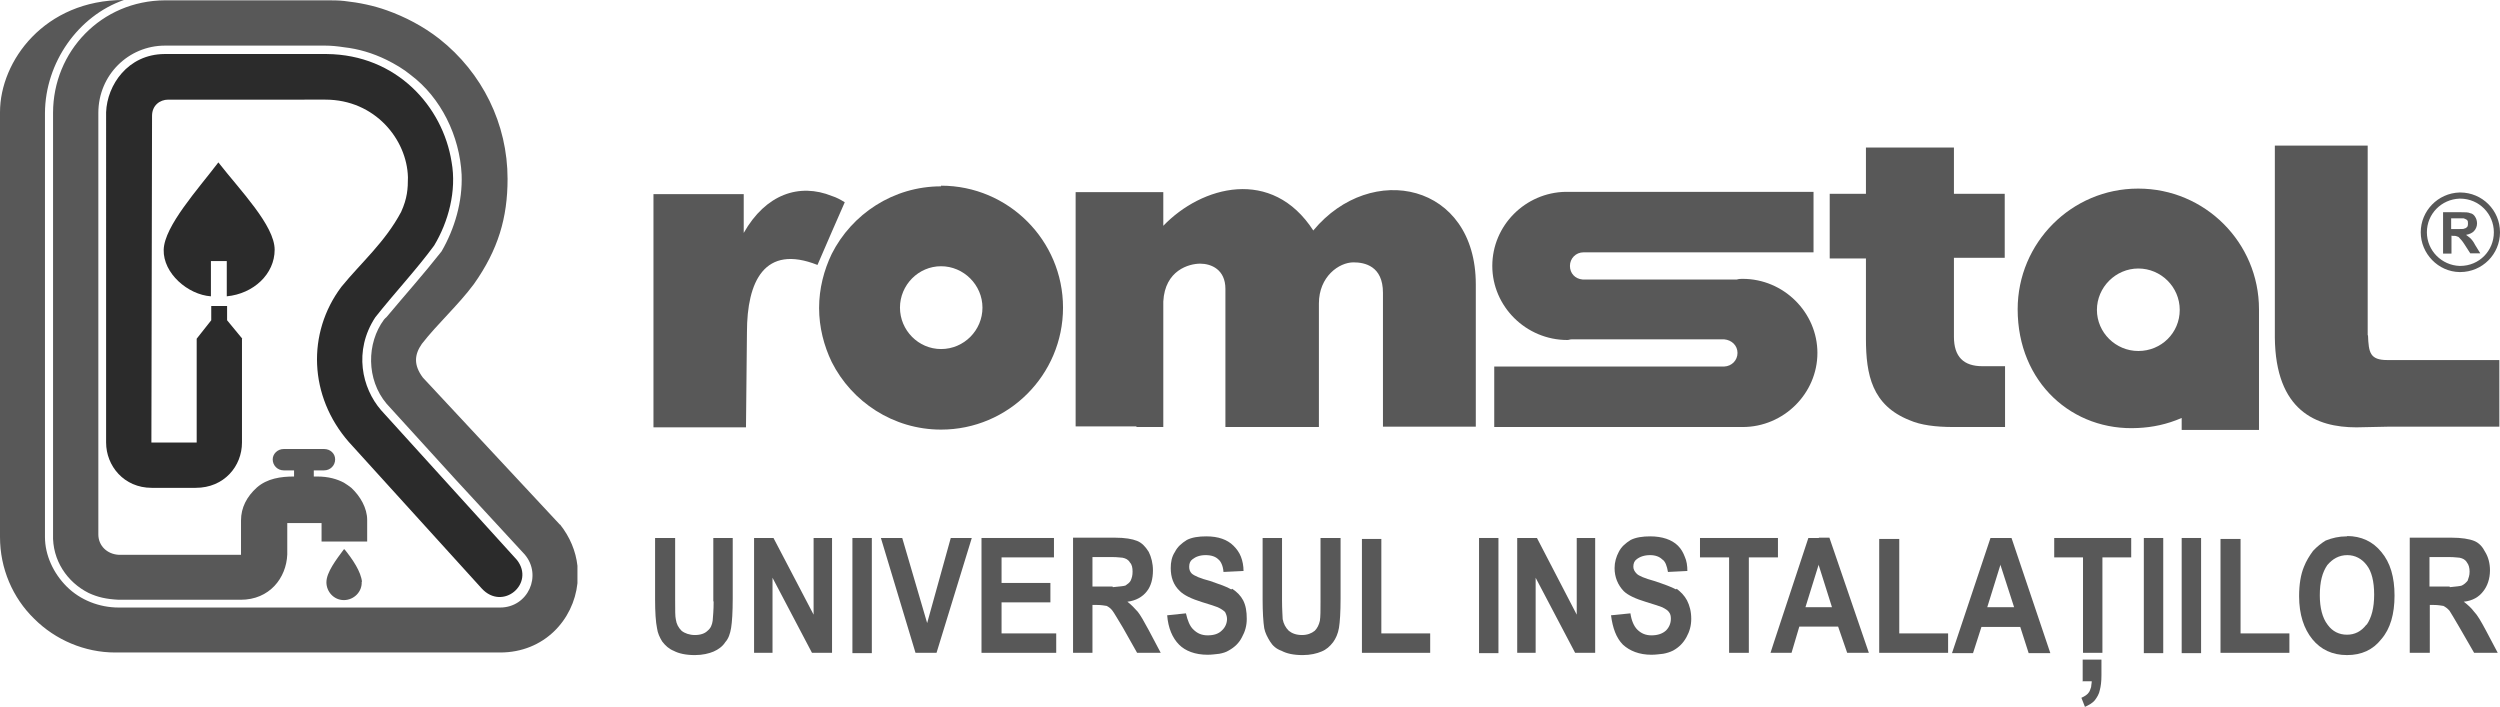 <?xml version="1.0" encoding="UTF-8"?><svg id="Layer_2" xmlns="http://www.w3.org/2000/svg" viewBox="0 0 77.28 21.84"><defs><style>.cls-1{fill:#2b2b2b;}.cls-2{fill:#585858;}</style></defs><g id="Layer_1-2"><g><path class="cls-1" d="M7.48,10.47v3.21c0,.73-.55,1.4-1.43,1.4h-1.36c-.86,0-1.41-.68-1.41-1.4V3.47c.03-.84,.67-1.79,1.8-1.8h5.02c2.16,.02,3.59,1.62,3.86,3.34,.16,.89-.1,1.85-.54,2.58-.55,.75-1.22,1.46-1.82,2.22-.68,1.04-.41,2.19,.18,2.87l4.2,4.63c.57,.73-.44,1.59-1.09,.88l-4.11-4.53c-1.23-1.41-1.3-3.36-.23-4.79,.62-.76,1.35-1.38,1.85-2.32,.19-.42,.21-.71,.21-1.07-.03-1.17-1.02-2.4-2.55-2.4H5.2c-.26,0-.5,.18-.5,.5l-.02,10.1h1.4v-3.21l.45-.57v-.44h.49v.44l.47,.57Z"/><path class="cls-1" d="M6.75,5.02c.67,.86,1.74,1.95,1.74,2.7s-.65,1.36-1.48,1.44v-1.09h-.49v1.09c-.71-.05-1.48-.71-1.46-1.44,.02-.73,1.06-1.87,1.69-2.7"/><path class="cls-2" d="M11.19,17.99c-.03-.32-.29-.7-.54-1.01h-.02c-.23,.31-.54,.71-.54,1.02,0,.29,.23,.55,.54,.55s.57-.26,.55-.57"/><path class="cls-2" d="M17.31,16.22l-4.24-4.55c-.29-.39-.26-.71-.03-1.04,.49-.63,1.12-1.19,1.61-1.85,.75-1.06,1.04-2.05,1.04-3.25,0-1.7-.78-3.28-2.11-4.33-.5-.39-1.06-.68-1.62-.88-.42-.15-.86-.24-1.32-.29-.18-.02-.36-.02-.54-.02H5.1C3.13,.02,1.64,1.59,1.64,3.49v13.02c-.03,.81,.44,1.49,1.1,1.82,.28,.13,.54,.19,.93,.21h3.77c.89,0,1.41-.67,1.44-1.4v-.97h1.06v.57h1.41v-.67c0-.36-.21-.73-.49-.99-.06-.05-.15-.11-.23-.16-.21-.11-.47-.19-.83-.19h-.1v-.19h.32c.19,0,.34-.15,.34-.34,0-.18-.15-.32-.34-.32h-1.25c-.19,0-.34,.15-.34,.32,0,.19,.15,.34,.34,.34h.32v.19c-.41,0-.83,.06-1.15,.34-.31,.28-.49,.62-.49,1.02v1.06H3.67c-.36-.02-.63-.28-.63-.63V3.49c0-1.17,.93-2.08,2.06-2.08h4.95c.19,0,.39,.02,.58,.05,.45,.05,.89,.18,1.32,.39,.26,.13,.52,.28,.75,.47,.93,.7,1.51,1.88,1.57,3.08,.03,.83-.21,1.66-.62,2.37-.55,.7-1.14,1.36-1.7,2.03-.03,.02-.05,.05-.08,.08-.54,.73-.55,1.85,.08,2.6l2.13,2.34,2.14,2.32c.55,.65,.1,1.64-.76,1.64H3.67c-.6,0-1.19-.23-1.61-.65-.41-.41-.67-.97-.67-1.53V3.49C1.4,1.93,2.42,.49,3.83,0,1.38,0,0,1.88,0,3.47v13.13c0,.97,.39,1.88,1.06,2.53,.65,.65,1.56,1.04,2.5,1.04H15.46c1.36,0,2.27-1.01,2.39-2.14v-.54c-.05-.45-.23-.89-.54-1.28"/><path class="cls-2" d="M76.03,8.41h.02c.68,0,1.23-.55,1.23-1.23s-.55-1.23-1.23-1.23h-.02c-.67,.02-1.2,.57-1.2,1.23s.54,1.22,1.2,1.23m0-2.27h.02c.58,0,1.04,.47,1.04,1.04s-.45,1.04-1.04,1.04h-.02c-.55-.02-1.01-.47-1.01-1.04s.45-1.02,1.01-1.04"/><path class="cls-2" d="M75.77,7.29h.05c.06,0,.11,0,.13,.02,.03,0,.06,.02,.08,.05,.03,.03,.08,.08,.15,.19l.18,.28h.31l-.16-.26c-.05-.1-.1-.16-.15-.21-.03-.03-.08-.06-.13-.1,.11-.02,.19-.06,.24-.11,.06-.06,.1-.15,.1-.24,0-.08-.02-.15-.06-.21-.03-.05-.08-.1-.15-.11-.06-.03-.16-.03-.29-.03h-.55v1.28h.26v-.54Zm0-.54h.39s.08,.03,.1,.05c.03,.03,.03,.06,.03,.11,0,.03,0,.06-.02,.1-.02,.02-.05,.05-.08,.05-.02,.02-.08,.02-.16,.02h-.26v-.32Z"/><path class="cls-2" d="M66.09,5.83c-2.05,0-3.72,1.67-3.72,3.73,0,2.27,1.7,3.78,3.72,3.67,.44-.02,.89-.11,1.35-.31v.37h2.39v-3.73c0-2.06-1.67-3.73-3.73-3.73m0,5.02c-.7,0-1.28-.57-1.28-1.27s.58-1.28,1.28-1.28,1.28,.57,1.28,1.28-.57,1.27-1.28,1.27"/><path class="cls-2" d="M73.19,10.36V4.5h-2.87v5.93c.02,2.27,1.28,2.78,2.52,2.78l.96-.02h3.46v-2.06h-3.46c-.54,0-.58-.23-.6-.76"/><path class="cls-2" d="M60.41,4.56h-2.73v1.43h-1.12v2h1.12v2.48c0,1.12,.19,2.06,1.35,2.52,.34,.15,.8,.21,1.36,.21h1.59v-1.88h-.7c-.58,0-.88-.29-.88-.91v-2.44h1.57v-1.98h-1.57v-1.43Z"/><path class="cls-2" d="M53.87,8.62c-.06,0-.11,0-.18,.02h-4.77c-.23-.02-.39-.19-.39-.42s.18-.42,.42-.42h7.11v-1.87h-7.66c-1.25,.02-2.27,1.04-2.27,2.29s1.04,2.29,2.32,2.29c.05,0,.08-.02,.13-.02h4.72c.23,.02,.41,.19,.41,.42s-.18,.41-.41,.42h-7.11v1.87h7.68c1.27,0,2.31-1.04,2.31-2.29s-1.04-2.29-2.31-2.29"/><path class="cls-2" d="M40.6,7.13c-1.28-1.98-3.46-1.38-4.64-.15v-1.04h-2.71v7.24h1.88v.02h.83v-3.88c.05-.97,.8-1.17,1.14-1.17s.78,.18,.78,.78v4.27h2.89v-3.82c0-.83,.62-1.27,1.07-1.27,.34,0,.91,.11,.91,.94v4.14h2.87v-4.4c0-3.13-3.23-3.82-5.02-1.67"/><path class="cls-2" d="M26.11,6.25c-.13-.08-.26-.15-.39-.19-1.01-.41-2.05-.06-2.73,1.14v-1.2h-2.79v7.21h2.86l.03-2.94c0-1.57,.54-2.73,2.18-2.08l.45-1.04,.39-.89Z"/><path class="cls-2" d="M29.09,5.76c-1.48,0-2.76,.86-3.38,2.09-.24,.5-.39,1.07-.39,1.67s.15,1.17,.39,1.67c.62,1.23,1.9,2.09,3.38,2.09,2.08,0,3.77-1.69,3.77-3.77s-1.69-3.77-3.77-3.77m0,5.05c-.7,0-1.27-.58-1.27-1.28s.57-1.28,1.27-1.28,1.28,.58,1.28,1.28-.57,1.28-1.28,1.28"/><polygon class="cls-2" points="42.7 16.66 42.1 16.66 42.1 20.18 44.21 20.18 44.21 19.58 42.7 19.58 42.7 16.66"/><path class="cls-2" d="M40.82,18.59c0,.28,0,.47-.02,.6-.03,.13-.08,.23-.16,.31-.1,.08-.23,.13-.39,.13-.18,0-.31-.05-.41-.13-.1-.1-.16-.21-.19-.36,0-.08-.02-.28-.02-.58v-1.93h-.6v1.9c0,.39,.02,.7,.05,.89,.03,.15,.1,.28,.18,.41s.19,.23,.36,.29c.15,.08,.36,.13,.65,.13,.24,0,.44-.05,.58-.11,.15-.06,.26-.16,.36-.29,.08-.11,.15-.26,.18-.44s.05-.49,.05-.91v-1.87h-.62v1.96Z"/><path class="cls-2" d="M22.06,18.59c0,.28-.02,.47-.03,.6-.02,.13-.06,.23-.16,.31-.08,.08-.21,.13-.39,.13-.16,0-.31-.05-.41-.13-.1-.1-.16-.21-.18-.36-.02-.08-.02-.28-.02-.58v-1.93h-.62v1.9c0,.39,.02,.7,.06,.89,.02,.15,.08,.28,.16,.41,.1,.13,.21,.23,.36,.29,.15,.08,.37,.13,.65,.13,.24,0,.44-.05,.58-.11s.28-.16,.36-.29c.1-.11,.15-.26,.18-.44,.03-.18,.05-.49,.05-.91v-1.87h-.6v1.96Z"/><rect class="cls-2" x="45.72" y="16.63" width=".6" height="3.56"/><polygon class="cls-2" points="28.66 19.26 27.89 16.63 27.23 16.63 28.3 20.18 28.95 20.18 30.04 16.63 29.39 16.63 28.66 19.26"/><rect class="cls-2" x="26.35" y="16.63" width=".6" height="3.56"/><path class="cls-2" d="M38.06,18.22c-.13-.08-.36-.16-.65-.26-.31-.08-.49-.16-.57-.23-.06-.06-.08-.13-.08-.21,0-.1,.03-.18,.1-.23,.1-.08,.23-.13,.41-.13s.31,.05,.39,.13c.08,.06,.15,.21,.16,.39l.62-.03c0-.16-.03-.31-.08-.44s-.13-.24-.23-.34c-.19-.19-.47-.29-.84-.29-.24,0-.44,.03-.6,.11-.16,.1-.29,.21-.37,.37-.1,.15-.13,.32-.13,.5,0,.28,.08,.52,.28,.71,.13,.13,.36,.24,.68,.34,.26,.08,.42,.13,.49,.16,.11,.05,.18,.1,.23,.15,.03,.06,.06,.13,.06,.21,0,.13-.05,.26-.16,.36-.1,.1-.24,.15-.44,.15-.18,0-.32-.06-.44-.18-.11-.1-.18-.28-.23-.5l-.58,.06c.03,.39,.16,.7,.37,.91,.19,.19,.49,.31,.88,.31,.13,0,.26-.02,.36-.03,.11-.02,.21-.05,.29-.1,.18-.1,.32-.23,.41-.41,.1-.18,.15-.36,.15-.57,0-.23-.03-.41-.11-.57-.08-.15-.19-.26-.34-.36"/><polygon class="cls-2" points="30.96 18.62 32.47 18.62 32.47 18.02 30.96 18.02 30.96 17.23 32.58 17.23 32.58 16.63 30.34 16.63 30.34 20.18 32.65 20.18 32.65 19.58 30.96 19.58 30.96 18.62"/><polygon class="cls-2" points="48.74 19 47.51 16.63 46.9 16.63 46.9 20.18 47.47 20.18 47.47 17.86 48.69 20.18 49.31 20.18 49.31 16.63 48.74 16.63 48.74 19"/><path class="cls-2" d="M35.17,18.91c-.1-.11-.19-.21-.32-.31,.26-.03,.47-.15,.6-.32,.13-.16,.19-.39,.19-.65,0-.21-.05-.41-.13-.57-.1-.16-.21-.28-.36-.34-.15-.06-.37-.1-.7-.1h-1.28v3.56h.6v-1.48h.13c.15,0,.24,.02,.31,.03,.06,.03,.13,.08,.18,.15,.06,.08,.16,.26,.32,.52l.44,.78h.73l-.37-.7c-.15-.28-.26-.47-.34-.57m-.78-.78h-.62v-.91h.62c.16,0,.26,.02,.31,.02,.1,.02,.18,.06,.23,.15,.06,.06,.08,.16,.08,.28s-.02,.19-.06,.28c-.03,.06-.1,.11-.16,.15-.06,.02-.19,.03-.39,.05"/><polygon class="cls-2" points="25.15 19 23.91 16.63 23.31 16.63 23.31 20.18 23.88 20.18 23.88 17.86 25.1 20.18 25.72 20.18 25.72 16.63 25.15 16.63 25.15 19"/><polygon class="cls-2" points="69.26 16.66 68.64 16.66 68.64 20.18 70.77 20.18 70.77 19.58 69.26 19.58 69.26 16.66"/><rect class="cls-2" x="67.44" y="16.63" width=".6" height="3.56"/><rect class="cls-2" x="66.27" y="16.63" width=".6" height="3.56"/><path class="cls-2" d="M72.56,16.58h-.02c-.24,0-.45,.05-.65,.13-.13,.08-.26,.18-.39,.32-.11,.15-.21,.31-.28,.49-.1,.24-.15,.55-.15,.91,0,.57,.15,1.01,.41,1.33,.26,.32,.62,.49,1.07,.49s.8-.16,1.06-.49c.28-.32,.41-.78,.41-1.35s-.13-1.02-.41-1.35c-.26-.32-.62-.49-1.06-.49m.6,2.74c-.16,.21-.36,.31-.6,.31s-.45-.1-.6-.31c-.16-.21-.24-.52-.24-.91,0-.42,.08-.71,.23-.93,.16-.19,.36-.31,.62-.31,.24,0,.45,.11,.6,.31,.15,.19,.23,.5,.23,.91s-.08,.71-.23,.93"/><path class="cls-2" d="M51.81,18.22c-.15-.08-.37-.16-.67-.26-.29-.08-.49-.16-.55-.23-.06-.06-.1-.13-.1-.21,0-.1,.03-.18,.1-.23,.1-.08,.24-.13,.42-.13,.16,0,.29,.05,.37,.13,.1,.06,.15,.21,.18,.39l.6-.03c0-.16-.02-.31-.08-.44-.05-.13-.11-.24-.21-.34-.19-.19-.49-.29-.86-.29-.23,0-.44,.03-.6,.11-.16,.1-.29,.21-.37,.37-.08,.15-.13,.32-.13,.5,0,.28,.1,.52,.28,.71,.13,.13,.37,.24,.7,.34,.26,.08,.42,.13,.49,.16,.1,.05,.18,.1,.21,.15,.05,.06,.06,.13,.06,.21,0,.13-.05,.26-.15,.36-.11,.1-.26,.15-.45,.15-.18,0-.32-.06-.44-.18-.1-.1-.18-.28-.21-.5l-.6,.06c.05,.39,.16,.7,.37,.91,.21,.19,.5,.31,.88,.31,.13,0,.26-.02,.36-.03,.11-.02,.21-.05,.31-.1,.18-.1,.31-.23,.41-.41s.15-.36,.15-.57c0-.23-.05-.41-.13-.57-.08-.15-.19-.26-.32-.36"/><polygon class="cls-2" points="63.5 17.23 64.39 17.23 64.39 20.18 64.99 20.18 64.99 17.23 65.88 17.23 65.88 16.63 63.5 16.63 63.5 17.23"/><path class="cls-2" d="M76.84,19.48c-.15-.28-.26-.47-.36-.57-.08-.11-.19-.21-.32-.31,.28-.03,.47-.15,.6-.32,.13-.16,.21-.39,.21-.65,0-.21-.05-.41-.15-.57-.08-.16-.19-.28-.34-.34-.15-.06-.39-.1-.71-.1h-1.28v3.56h.62v-1.48h.11c.15,0,.24,.02,.31,.03,.06,.03,.13,.08,.19,.15,.05,.08,.16,.26,.31,.52l.45,.78h.73l-.37-.7Zm-1.12-1.35h-.62v-.91h.62c.16,0,.26,.02,.31,.02,.1,.02,.18,.06,.23,.15,.05,.06,.08,.16,.08,.28s-.03,.19-.06,.28c-.05,.06-.1,.11-.18,.15-.05,.02-.18,.03-.37,.05"/><polygon class="cls-2" points="54.96 17.23 54.96 16.63 54.84 16.63 52.55 16.63 52.55 17.23 53.45 17.23 53.45 20.18 54.06 20.18 54.06 17.23 54.84 17.23 54.96 17.23"/><path class="cls-2" d="M56.22,16.63h-.32l-1.06,3.21-.11,.34h.65l.24-.81h1.2l.28,.81h.67l-1.22-3.56h-.32Zm0,2.14h-.41l.41-1.32v.02l.41,1.3h-.41Z"/><path class="cls-2" d="M61.84,16.63h-.31l-1.19,3.56h.65l.26-.81h1.2l.26,.81h.67l-1.2-3.56h-.34Zm0,2.14h-.41l.41-1.32v.02l.42,1.3h-.42Z"/><polygon class="cls-2" points="58.71 16.66 58.09 16.66 58.09 20.18 60.22 20.18 60.22 19.58 58.71 19.58 58.71 16.66"/><path class="cls-2" d="M64.37,21.06h.29c0,.06-.02,.13-.02,.18-.02,.05-.03,.1-.06,.15-.05,.08-.13,.13-.24,.18l.11,.28c.11-.05,.23-.11,.31-.21,.06-.08,.13-.19,.15-.31,.03-.11,.05-.26,.05-.45v-.49h-.58v.68Z"/></g></g></svg>